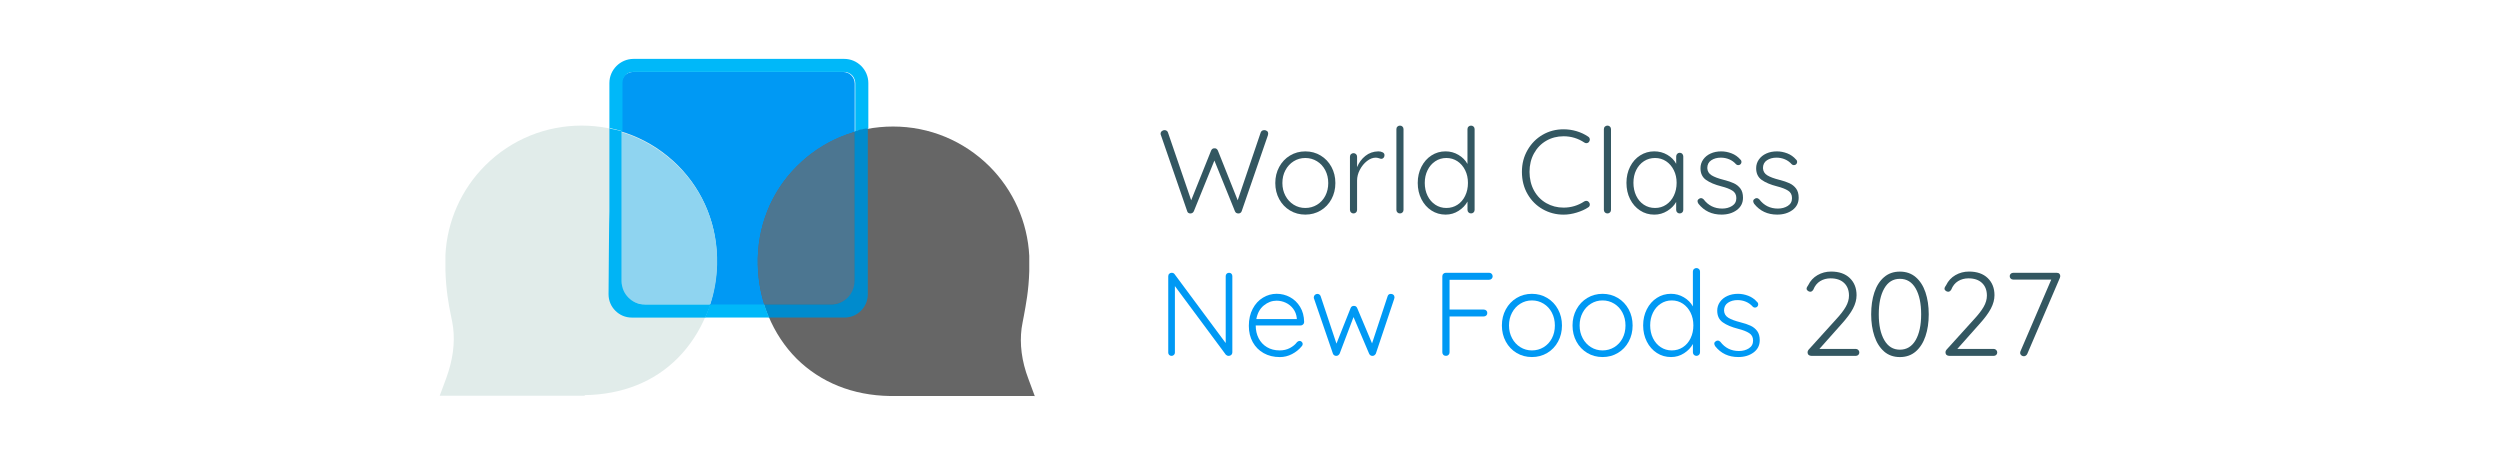 <?xml version="1.0" encoding="UTF-8"?>
<svg id="Capa_1" xmlns="http://www.w3.org/2000/svg" version="1.1" viewBox="0 0 1032 188">
  <!-- Generator: Adobe Illustrator 30.0.0, SVG Export Plug-In . SVG Version: 2.1.1 Build 123)  -->
  <defs>
    <style>
      .st0 {
        fill: #008bcd;
      }

      .st1 {
        fill: #0099f4;
      }

      .st2 {
        fill: #8fd4f0;
      }

      .st3 {
        fill: #e1ecea;
      }

      .st4 {
        fill: #00b4f5;
      }

      .st5 {
        fill: #335761;
      }

      .st6 {
        fill: #666;
      }

      .st7 {
        fill: #4c7691;
      }

      .st8 {
        fill: #00b8f9;
      }
    </style>
  </defs>
  <g>
    <path class="st1" d="M348.02,125.92h-86.71c-1.29,0-2.58-.59-3.4-1.41s-1.41-2.11-1.41-3.4V34.51c0-1.29.59-2.58,1.41-3.4s2.11-1.41,3.4-1.41h86.71c1.29,0,2.58.59,3.4,1.41s1.41,2.11,1.41,3.4v86.6c0,1.29-.59,2.58-1.41,3.4s-2.11,1.41-3.4,1.41h0Z"/>
    <g>
      <path class="st6" d="M419.48,105.85c-.59-12.2-5.51-24.17-14.78-33.44-19.83-19.83-51.98-19.83-71.93,0-20.53,20.53-18.31,53.39,0,71.93,10.44,10.56,23.59,13.61,34.73,13.85h52.1c-3.75-10.21-3.87-18.07-3.05-23.47.7-5.63,2.82-11.97,3.05-23v-5.98"/>
      <path class="st6" d="M427.22,163.47h-59.84c-15.37-.23-28.63-5.63-38.49-15.37-9.97-9.97-15.84-24.17-16.08-38.84-.35-15.49,5.4-29.92,16.08-40.6s24.76-16.43,39.78-16.43,29.1,5.87,39.78,16.43c9.86,9.86,15.72,23,16.43,36.96h0v6.34c-.23,8.1-1.41,13.85-2.23,18.42-.35,1.88-.7,3.52-.94,5.16-.82,6.45,0,13.49,2.82,20.89l2.7,7.28v-.23h-.01ZM367.5,152.79h44.71c-1.53-6.45-1.99-12.79-1.17-18.77.23-1.88.59-3.75,1.06-5.75.82-4.46,1.88-9.39,1.99-16.66v-5.4h0c-.59-11.26-5.28-21.83-13.26-29.8-8.57-8.57-19.95-13.26-32.15-13.26s-23.59,4.69-32.15,13.26c-19.13,19.13-15.49,48.7,0,64.3,7.86,7.86,18.19,11.97,30.86,12.2l.12-.12h0Z"/>
    </g>
    <path class="st7" d="M352.83,115.94c0,9.74-9.74,9.74-9.74,9.74h-27.57c-1.64-5.28-2.58-10.8-2.7-16.43-.35-15.49,5.4-29.92,16.08-40.6,6.81-6.81,14.9-11.62,23.82-14.2v61.6l.12-.12h-.01Z"/>
    <g>
      <path class="st3" d="M189.37,105.73c.59-12.2,5.51-24.17,14.78-33.44,19.83-19.83,51.98-19.83,71.93,0,20.53,20.53,18.31,53.39,0,71.93-10.44,10.56-23.59,13.61-34.73,13.85h-52.1c3.75-10.21,3.87-18.07,3.05-23.47-.7-5.63-2.82-11.97-3.05-23v-5.98"/>
      <path class="st3" d="M241.36,163.35h-59.84l2.7-7.28c2.7-7.39,3.64-14.43,2.82-20.89-.23-1.53-.47-3.17-.94-5.16-.94-4.58-1.99-10.33-2.23-18.42v-6.34h0c.7-13.96,6.57-27.11,16.43-36.96,21.94-21.94,57.61-21.94,79.56,0,10.68,10.68,16.43,25.11,16.08,40.6-.35,14.67-6.22,28.87-16.08,38.84-9.74,9.86-23,15.14-38.49,15.37h0v.23h0ZM196.53,152.67h44.71c12.67-.23,23.12-4.34,30.86-12.2,15.49-15.61,19.13-45.18,0-64.3-8.57-8.57-19.95-13.26-32.15-13.26s-23.59,4.69-32.15,13.26c-7.98,7.98-12.67,18.54-13.26,29.92h0v5.4c.23,7.28,1.17,12.32,1.99,16.66.35,1.99.7,3.87,1.06,5.75.82,5.98.35,12.32-1.17,18.77h.12,0Z"/>
    </g>
    <path class="st2" d="M256.61,54.57c8.45,2.58,16.43,7.28,23.23,13.96,10.8,10.68,16.54,25.11,16.19,40.6-.12,5.63-1.06,11.26-2.82,16.54h-27.57s-9.04-.59-9.04-8.21v-62.89h0Z"/>
    <path class="st8" d="M251.56,53.17v-18.89c0-2.7,1.06-5.16,2.93-7.04,1.76-1.76,4.22-2.93,7.04-2.93h86.95c2.7,0,5.16,1.06,7.04,2.93,1.76,1.76,2.93,4.22,2.93,7.04v18.77c-.94.12-2.23.47-3.4.7s-1.99.47-1.99.47v-19.95c0-.94-.47-2.35-1.29-3.17s-1.99-1.41-3.17-1.41h-87.18c-1.29,0-2.35.47-3.17,1.29s-1.29,1.99-1.29,3.17v20.07s-.35-.12-1.17-.35-2.11-.59-3.87-.94l-.35.23h0Z"/>
    <path class="st0" d="M358.23,53.05v68.41c0,2.7-1.06,5.05-2.82,6.81s-4.11,2.82-6.81,2.82h-31.21s-.35-.94-.82-2.11-.94-2.46-1.17-3.29h27.69c2.7,0,5.05-1.06,6.81-2.82s2.82-4.11,2.82-6.81v-61.84s.35,0,1.17-.35,2.23-.59,4.22-.94l.12.12h0Z"/>
    <path class="st4" d="M251.56,53.17v34.15c-.12,0-.35,34.15-.35,34.15,0,2.7,1.06,5.05,2.82,6.81s4.11,2.82,6.81,2.82h30.27s.47-.94.94-2.11,1.06-2.46,1.17-3.29h-26.99c-2.7,0-5.05-1.06-6.81-2.82s-2.82-4.11-2.82-6.81v-61.96s-.23,0-1.06-.23-1.99-.47-3.99-.82v.12h.01Z"/>
    <path class="st8" d="M293.22,125.68h22.29c.35,1.17.82,2.58,1.41,3.99.23.47.47.94.7,1.41h-26.64s1.06-2.11,2.11-5.4h.13Z"/>
  </g>
  <g>
    <path class="st5" d="M523.06,54.1c.29.26.44.62.44,1.08l-.1.64-10.83,31.36c-.1.29-.27.52-.51.69-.24.16-.51.25-.81.25-.75,0-1.24-.31-1.47-.93l-8.48-20.92-8.48,20.92c-.29.62-.78.93-1.47.93-.29,0-.56-.08-.81-.25-.25-.16-.4-.39-.47-.69l-10.83-31.36c-.1-.2-.15-.39-.15-.59,0-.46.17-.82.51-1.1.34-.28.71-.42,1.1-.42.33,0,.62.08.88.25.26.16.44.39.54.69l9.6,28.03,8.23-20.53c.29-.65.75-.96,1.37-.93.33-.03.61.04.86.22.24.18.43.42.56.71l8.18,20.53,9.51-28.03c.26-.62.75-.93,1.47-.93.46,0,.83.13,1.13.39Z"/>
    <path class="st5" d="M549.62,82.22c-1.08,1.99-2.56,3.55-4.46,4.68s-4,1.69-6.32,1.69-4.43-.56-6.32-1.69-3.38-2.69-4.46-4.68c-1.08-1.99-1.62-4.21-1.62-6.66s.54-4.67,1.62-6.66c1.08-1.99,2.56-3.56,4.46-4.7,1.89-1.14,4-1.71,6.32-1.71s4.43.57,6.32,1.71c1.89,1.14,3.38,2.71,4.46,4.7,1.08,1.99,1.62,4.21,1.62,6.66s-.54,4.67-1.62,6.66ZM547.07,70.27c-.82-1.57-1.95-2.8-3.41-3.7-1.45-.9-3.06-1.35-4.83-1.35s-3.36.45-4.8,1.35c-1.44.9-2.57,2.13-3.41,3.7s-1.25,3.33-1.25,5.29.42,3.67,1.25,5.24c.83,1.57,1.97,2.8,3.41,3.7,1.44.9,3.04,1.35,4.8,1.35s3.37-.44,4.83-1.32c1.45-.88,2.59-2.11,3.41-3.67.82-1.57,1.23-3.33,1.23-5.29s-.41-3.72-1.23-5.29Z"/>
    <path class="st5" d="M570.74,62.87c.52.26.78.65.78,1.18,0,.46-.13.83-.39,1.1-.26.28-.57.42-.93.42-.16,0-.48-.08-.96-.25-.47-.16-.92-.24-1.35-.24-1.21,0-2.41.47-3.6,1.4-1.19.93-2.17,2.13-2.94,3.6-.77,1.47-1.15,2.96-1.15,4.46v12.1c0,.43-.14.78-.42,1.05s-.63.42-1.05.42-.78-.14-1.05-.42c-.28-.28-.42-.63-.42-1.05v-21.95c0-.42.14-.78.42-1.05s.63-.42,1.05-.42.78.14,1.05.42c.28.28.42.63.42,1.05v4.31c.75-1.86,1.89-3.41,3.41-4.63,1.52-1.22,3.31-1.85,5.37-1.89.65,0,1.24.13,1.76.39Z"/>
    <path class="st5" d="M578.95,87.69c-.28.28-.63.42-1.05.42s-.78-.14-1.05-.42c-.28-.28-.42-.63-.42-1.05v-33.32c0-.42.14-.78.42-1.05s.63-.42,1.05-.42.78.14,1.05.42c.28.28.42.63.42,1.05v33.32c0,.43-.14.78-.42,1.05Z"/>
    <path class="st5" d="M608.3,52.26c.28.28.42.63.42,1.05v33.32c0,.43-.14.78-.42,1.05s-.63.42-1.05.42-.78-.14-1.05-.42c-.28-.28-.42-.63-.42-1.05v-3.43c-.82,1.5-2.03,2.78-3.65,3.82-1.62,1.05-3.41,1.57-5.37,1.57-2.16,0-4.11-.56-5.86-1.69s-3.13-2.69-4.14-4.68c-1.01-1.99-1.52-4.23-1.52-6.71s.51-4.67,1.52-6.66c1.01-1.99,2.39-3.55,4.14-4.68s3.68-1.69,5.81-1.69c1.93,0,3.71.48,5.34,1.45,1.63.96,2.87,2.21,3.72,3.75v-14.36c0-.42.14-.78.42-1.05s.63-.42,1.05-.42.78.14,1.05.42ZM601.64,84.53c1.35-.88,2.42-2.11,3.18-3.7.77-1.58,1.15-3.36,1.15-5.32s-.38-3.68-1.15-5.24-1.83-2.8-3.18-3.7c-1.36-.9-2.88-1.35-4.58-1.35s-3.23.45-4.58,1.35c-1.36.9-2.42,2.13-3.19,3.7-.77,1.57-1.15,3.32-1.15,5.24s.38,3.72,1.15,5.29c.77,1.57,1.83,2.8,3.19,3.7,1.35.9,2.88,1.35,4.58,1.35s3.23-.44,4.58-1.32Z"/>
    <path class="st5" d="M656.29,57.58c0,.29-.11.62-.34.98-.29.36-.67.54-1.13.54-.26,0-.52-.08-.78-.25-2.61-1.73-5.47-2.6-8.58-2.6-2.65,0-5.04.62-7.18,1.86-2.14,1.24-3.82,2.98-5.05,5.22-1.23,2.24-1.84,4.78-1.84,7.62s.62,5.48,1.86,7.72c1.24,2.24,2.93,3.97,5.07,5.19,2.14,1.22,4.52,1.84,7.13,1.84,3.1,0,5.95-.85,8.53-2.55.26-.16.54-.24.83-.24.46,0,.83.2,1.13.59.23.26.34.57.34.93,0,.52-.23.91-.69,1.18-1.27.85-2.84,1.56-4.7,2.13-1.86.57-3.68.86-5.44.86-3.1,0-5.97-.74-8.6-2.23-2.63-1.49-4.72-3.57-6.27-6.25-1.55-2.68-2.33-5.73-2.33-9.16s.77-6.3,2.3-8.99c1.54-2.69,3.61-4.8,6.22-6.32,2.61-1.52,5.5-2.28,8.67-2.28,1.83,0,3.62.26,5.37.78,1.75.52,3.32,1.26,4.73,2.21.49.29.73.7.73,1.23Z"/>
    <path class="st5" d="M664.6,87.69c-.28.28-.63.42-1.05.42s-.78-.14-1.05-.42c-.28-.28-.42-.63-.42-1.05v-33.32c0-.42.14-.78.42-1.05s.63-.42,1.05-.42.78.14,1.05.42c.28.28.42.63.42,1.05v33.32c0,.43-.14.78-.42,1.05Z"/>
    <path class="st5" d="M694.44,63.51c.28.29.42.65.42,1.08v22.05c0,.43-.14.78-.42,1.05s-.63.42-1.05.42-.78-.14-1.05-.42c-.28-.28-.42-.63-.42-1.05v-3.28c-.82,1.47-2.04,2.71-3.67,3.72-1.63,1.01-3.41,1.52-5.34,1.52-2.19,0-4.16-.57-5.9-1.72-1.75-1.14-3.12-2.71-4.12-4.7-1-1.99-1.49-4.23-1.49-6.71s.51-4.71,1.52-6.69c1.01-1.98,2.39-3.52,4.14-4.63,1.75-1.11,3.68-1.67,5.81-1.67,1.96,0,3.76.47,5.39,1.42,1.63.95,2.86,2.19,3.67,3.72v-3.04c0-.42.14-.78.42-1.08.28-.29.63-.44,1.05-.44s.78.15,1.05.44ZM687.78,84.5c1.35-.9,2.42-2.14,3.18-3.72.77-1.58,1.15-3.36,1.15-5.32s-.38-3.63-1.15-5.19-1.83-2.8-3.18-3.7c-1.36-.9-2.88-1.35-4.58-1.35s-3.23.44-4.58,1.32c-1.36.88-2.42,2.1-3.19,3.65-.77,1.55-1.15,3.31-1.15,5.27s.38,3.73,1.13,5.32c.75,1.58,1.8,2.83,3.16,3.72,1.36.9,2.9,1.35,4.63,1.35s3.23-.45,4.58-1.35Z"/>
    <path class="st5" d="M700.74,83.06c0-.42.21-.75.64-.98.2-.2.46-.29.78-.29.39,0,.75.16,1.08.49,1.93,2.55,4.49,3.82,7.69,3.82,1.57,0,2.93-.37,4.09-1.1,1.16-.74,1.74-1.8,1.74-3.21s-.54-2.4-1.62-3.09-2.58-1.27-4.51-1.76c-2.71-.69-4.83-1.58-6.37-2.67-1.54-1.09-2.3-2.7-2.3-4.83,0-1.34.38-2.54,1.13-3.6.75-1.06,1.77-1.89,3.06-2.47,1.29-.59,2.75-.88,4.39-.88,1.4,0,2.82.27,4.24.81s2.64,1.4,3.65,2.57c.29.23.44.56.44.98,0,.39-.16.74-.49,1.03-.23.2-.52.29-.88.29-.33,0-.62-.13-.88-.39-.78-.88-1.71-1.55-2.79-2.01-1.08-.46-2.24-.69-3.48-.69-1.54,0-2.85.36-3.94,1.08-1.09.72-1.64,1.8-1.64,3.23.06,1.31.66,2.3,1.79,2.99,1.13.69,2.78,1.31,4.97,1.86,1.7.43,3.1.9,4.21,1.42,1.11.52,2.02,1.26,2.72,2.2.7.95,1.05,2.21,1.05,3.77,0,2.12-.85,3.81-2.55,5.07-1.7,1.26-3.81,1.89-6.32,1.89-3.99,0-7.15-1.49-9.51-4.46-.26-.42-.39-.78-.39-1.08Z"/>
    <path class="st5" d="M723.72,83.06c0-.42.21-.75.64-.98.2-.2.46-.29.78-.29.39,0,.75.16,1.08.49,1.93,2.55,4.49,3.82,7.69,3.82,1.57,0,2.93-.37,4.09-1.1,1.16-.74,1.74-1.8,1.74-3.21s-.54-2.4-1.62-3.09-2.58-1.27-4.51-1.76c-2.71-.69-4.83-1.58-6.37-2.67-1.54-1.09-2.3-2.7-2.3-4.83,0-1.34.38-2.54,1.13-3.6.75-1.06,1.77-1.89,3.06-2.47,1.29-.59,2.75-.88,4.39-.88,1.4,0,2.82.27,4.24.81s2.64,1.4,3.65,2.57c.29.23.44.56.44.98,0,.39-.16.74-.49,1.03-.23.2-.52.29-.88.29-.33,0-.62-.13-.88-.39-.78-.88-1.71-1.55-2.79-2.01-1.08-.46-2.24-.69-3.48-.69-1.54,0-2.85.36-3.94,1.08-1.09.72-1.64,1.8-1.64,3.23.06,1.31.66,2.3,1.79,2.99s2.79,1.31,4.97,1.86c1.7.43,3.1.9,4.21,1.42,1.11.52,2.02,1.26,2.72,2.2.7.95,1.05,2.21,1.05,3.77,0,2.12-.85,3.81-2.55,5.07-1.7,1.26-3.81,1.89-6.32,1.89-3.99,0-7.15-1.49-9.51-4.46-.26-.42-.39-.78-.39-1.08Z"/>
    <path class="st1" d="M508.34,113c.24.26.37.59.37.98v31.36c0,.49-.15.87-.44,1.15-.29.28-.65.42-1.08.42-.23,0-.45-.05-.66-.15-.21-.1-.38-.21-.51-.34l-21.02-28.32v27.49c0,.36-.14.67-.42.93-.28.26-.6.39-.96.39-.39,0-.72-.13-.98-.39-.26-.26-.39-.57-.39-.93v-31.51c0-.46.14-.82.42-1.08.28-.26.61-.39,1-.39.52,0,.91.18,1.18.54l21.12,28.47v-27.64c0-.39.13-.72.39-.98.26-.26.59-.39.98-.39.42,0,.76.13,1,.39Z"/>
    <path class="st1" d="M537.91,133.94c-.29.28-.64.42-1.03.42h-18.52c0,1.96.4,3.72,1.2,5.27.8,1.55,1.94,2.78,3.43,3.67,1.49.9,3.24,1.35,5.27,1.35,1.57,0,2.97-.33,4.21-.98,1.24-.65,2.24-1.49,2.99-2.5.36-.29.7-.44,1.03-.44s.62.13.88.39c.26.26.39.56.39.88,0,.36-.16.7-.49,1.03-1.05,1.27-2.36,2.32-3.94,3.14-1.58.82-3.26,1.23-5.02,1.23-2.52,0-4.74-.54-6.66-1.62-1.93-1.08-3.43-2.59-4.51-4.53-1.08-1.94-1.62-4.19-1.62-6.74,0-2.68.53-5.02,1.59-7.03,1.06-2.01,2.47-3.54,4.24-4.61,1.76-1.06,3.64-1.59,5.63-1.59s3.8.46,5.51,1.37c1.71.92,3.11,2.25,4.19,4.02,1.08,1.76,1.63,3.85,1.67,6.27,0,.39-.15.73-.44,1ZM521.72,126.08c-1.62,1.31-2.65,3.19-3.11,5.64h16.71v-.39c-.16-1.47-.65-2.75-1.47-3.85-.82-1.09-1.84-1.93-3.06-2.5-1.22-.57-2.49-.86-3.8-.86-1.9,0-3.65.65-5.27,1.96Z"/>
    <path class="st1" d="M575.23,121.72c.28.26.42.62.42,1.08,0,.03-.05.25-.15.64l-7.55,22.54c-.16.29-.38.53-.64.71-.26.18-.54.25-.83.22-.29,0-.56-.08-.78-.25-.23-.16-.41-.39-.54-.69l-6.42-15.09-5.73,15.09c-.13.26-.32.48-.56.66-.24.18-.5.27-.76.27-.33.03-.63-.04-.91-.22-.28-.18-.47-.42-.56-.71l-7.74-22.54c-.1-.2-.15-.41-.15-.64,0-.42.15-.78.44-1.05.29-.28.65-.42,1.08-.42.29,0,.56.09.81.27.25.18.42.42.51.71l6.52,19.55,5.83-14.65c.23-.62.69-.93,1.37-.93s1.11.31,1.37.93l6.12,14.55,6.42-19.45c.2-.65.65-.98,1.37-.98.42,0,.78.13,1.05.39Z"/>
    <path class="st1" d="M615.75,113.02c.28.28.42.63.42,1.05,0,.39-.14.73-.42,1-.28.28-.63.42-1.05.42h-16.32v12.3h14.11c.42,0,.78.13,1.05.39.28.26.42.6.42,1.03s-.14.77-.42,1.03c-.28.26-.63.39-1.05.39h-14.11v14.8c0,.43-.14.78-.42,1.05-.28.28-.63.42-1.05.42-.46,0-.83-.14-1.1-.42-.28-.28-.42-.63-.42-1.05v-31.36c0-.42.14-.78.42-1.05s.63-.42,1.05-.42h17.84c.42,0,.78.14,1.05.42Z"/>
    <path class="st1" d="M643.16,141.02c-1.08,1.99-2.56,3.55-4.46,4.68s-4,1.69-6.32,1.69-4.43-.56-6.32-1.69-3.38-2.69-4.46-4.68c-1.08-1.99-1.62-4.21-1.62-6.66s.54-4.67,1.62-6.66c1.08-1.99,2.56-3.56,4.46-4.7,1.89-1.14,4-1.71,6.32-1.71s4.43.57,6.32,1.71c1.89,1.14,3.38,2.71,4.46,4.7,1.08,1.99,1.62,4.21,1.62,6.66s-.54,4.67-1.62,6.66ZM640.62,129.07c-.82-1.57-1.95-2.8-3.41-3.7-1.45-.9-3.06-1.35-4.83-1.35s-3.36.45-4.8,1.35c-1.44.9-2.57,2.13-3.41,3.7s-1.25,3.33-1.25,5.29.42,3.67,1.25,5.24c.83,1.57,1.97,2.8,3.41,3.7,1.44.9,3.04,1.35,4.8,1.35s3.37-.44,4.83-1.32c1.45-.88,2.59-2.11,3.41-3.67.82-1.57,1.23-3.33,1.23-5.29s-.41-3.72-1.23-5.29Z"/>
    <path class="st1" d="M672.32,141.02c-1.08,1.99-2.56,3.55-4.46,4.68s-4,1.69-6.32,1.69-4.43-.56-6.32-1.69-3.38-2.69-4.46-4.68c-1.08-1.99-1.62-4.21-1.62-6.66s.54-4.67,1.62-6.66c1.08-1.99,2.56-3.56,4.46-4.7,1.89-1.14,4-1.71,6.32-1.71s4.43.57,6.32,1.71c1.89,1.14,3.38,2.71,4.46,4.7,1.08,1.99,1.62,4.21,1.62,6.66s-.54,4.67-1.62,6.66ZM669.77,129.07c-.82-1.57-1.95-2.8-3.41-3.7-1.45-.9-3.06-1.35-4.83-1.35s-3.36.45-4.8,1.35c-1.44.9-2.57,2.13-3.41,3.7s-1.25,3.33-1.25,5.29.42,3.67,1.25,5.24c.83,1.57,1.97,2.8,3.41,3.7,1.44.9,3.04,1.35,4.8,1.35s3.37-.44,4.83-1.32c1.45-.88,2.59-2.11,3.41-3.67.82-1.57,1.23-3.33,1.23-5.29s-.41-3.72-1.23-5.29Z"/>
    <path class="st1" d="M701.35,111.06c.28.28.42.63.42,1.05v33.32c0,.43-.14.78-.42,1.05s-.63.42-1.05.42-.78-.14-1.05-.42c-.28-.28-.42-.63-.42-1.05v-3.43c-.82,1.5-2.03,2.78-3.65,3.82-1.62,1.05-3.41,1.57-5.37,1.57-2.16,0-4.11-.56-5.86-1.69s-3.13-2.69-4.14-4.68c-1.01-1.99-1.52-4.23-1.52-6.71s.51-4.67,1.52-6.66c1.01-1.99,2.39-3.55,4.14-4.68s3.68-1.69,5.81-1.69c1.93,0,3.71.48,5.34,1.45,1.63.96,2.87,2.21,3.72,3.75v-14.36c0-.42.14-.78.42-1.05s.63-.42,1.05-.42.78.14,1.05.42ZM694.69,143.33c1.35-.88,2.42-2.11,3.18-3.7.77-1.58,1.15-3.36,1.15-5.32s-.38-3.68-1.15-5.24-1.83-2.8-3.18-3.7c-1.36-.9-2.88-1.35-4.58-1.35s-3.23.45-4.58,1.35c-1.36.9-2.42,2.13-3.19,3.7-.77,1.57-1.15,3.32-1.15,5.24s.38,3.72,1.15,5.29c.77,1.57,1.83,2.8,3.19,3.7,1.35.9,2.88,1.35,4.58,1.35s3.23-.44,4.58-1.32Z"/>
    <path class="st1" d="M707.65,141.86c0-.42.21-.75.64-.98.2-.2.46-.29.78-.29.39,0,.75.16,1.08.49,1.93,2.55,4.49,3.82,7.69,3.82,1.57,0,2.93-.37,4.09-1.1,1.16-.74,1.74-1.8,1.74-3.21s-.54-2.4-1.62-3.09-2.58-1.27-4.51-1.76c-2.71-.69-4.83-1.58-6.37-2.67-1.54-1.09-2.3-2.7-2.3-4.83,0-1.34.38-2.54,1.13-3.6.75-1.06,1.77-1.89,3.06-2.47,1.29-.59,2.75-.88,4.39-.88,1.4,0,2.82.27,4.24.81s2.64,1.4,3.65,2.57c.29.23.44.56.44.98,0,.39-.16.74-.49,1.03-.23.2-.52.29-.88.29-.33,0-.62-.13-.88-.39-.78-.88-1.71-1.55-2.79-2.01-1.08-.46-2.24-.69-3.48-.69-1.54,0-2.85.36-3.94,1.08-1.09.72-1.64,1.8-1.64,3.23.06,1.31.66,2.3,1.79,2.99s2.79,1.31,4.97,1.86c1.7.43,3.1.9,4.21,1.42,1.11.52,2.02,1.26,2.72,2.2.7.95,1.05,2.21,1.05,3.77,0,2.12-.85,3.81-2.55,5.07-1.7,1.26-3.81,1.89-6.32,1.89-3.99,0-7.15-1.49-9.51-4.46-.26-.42-.39-.78-.39-1.08Z"/>
    <path class="st5" d="M767.11,144.48c.28.28.42.61.42,1,0,.42-.14.77-.42,1.03-.28.26-.61.39-1,.39h-18.38c-.46,0-.83-.13-1.13-.39-.29-.26-.44-.62-.44-1.08,0-.36.13-.7.39-1.03l11.32-12.5c1.83-1.96,3.19-3.72,4.07-5.27.88-1.55,1.32-3.08,1.32-4.58,0-2.22-.67-3.97-2.01-5.24s-3.2-1.91-5.59-1.91c-1.6,0-3.03.38-4.29,1.15-1.26.77-2.2,1.94-2.82,3.5-.36.59-.78.88-1.27.88-.36,0-.7-.13-1.03-.39-.33-.26-.49-.56-.49-.88,0-.2.06-.42.2-.69.13-.26.29-.52.49-.78.85-1.76,2.12-3.14,3.82-4.12,1.7-.98,3.56-1.47,5.59-1.47,3.3,0,5.88.9,7.74,2.69,1.86,1.8,2.79,4.15,2.79,7.06,0,1.8-.49,3.63-1.47,5.51-.98,1.88-2.6,4.06-4.85,6.54l-9.02,10.14h15.04c.39,0,.73.14,1,.42Z"/>
    <path class="st5" d="M777.76,145.09c-1.76-1.54-3.1-3.63-3.99-6.3-.9-2.66-1.35-5.68-1.35-9.04s.44-6.42,1.32-9.06c.88-2.65,2.21-4.74,3.99-6.27,1.78-1.54,3.96-2.3,6.54-2.3s4.76.76,6.54,2.28c1.78,1.52,3.12,3.61,4.02,6.27.9,2.66,1.35,5.69,1.35,9.09s-.45,6.38-1.35,9.04c-.9,2.66-2.24,4.76-4.02,6.3-1.78,1.54-3.96,2.3-6.54,2.3s-4.75-.77-6.52-2.3ZM790.77,140.41c1.52-2.63,2.28-6.18,2.28-10.66s-.76-8.08-2.28-10.71c-1.52-2.63-3.68-3.94-6.49-3.94s-4.92,1.31-6.44,3.94c-1.52,2.63-2.28,6.2-2.28,10.71s.76,8.03,2.28,10.66c1.52,2.63,3.67,3.94,6.44,3.94s4.97-1.31,6.49-3.94Z"/>
    <path class="st5" d="M824.04,144.48c.28.28.42.61.42,1,0,.42-.14.77-.42,1.03-.28.26-.61.39-1,.39h-18.38c-.46,0-.83-.13-1.13-.39-.29-.26-.44-.62-.44-1.08,0-.36.13-.7.39-1.03l11.32-12.5c1.83-1.96,3.19-3.72,4.07-5.27.88-1.55,1.32-3.08,1.32-4.58,0-2.22-.67-3.97-2.01-5.24s-3.2-1.91-5.59-1.91c-1.6,0-3.03.38-4.29,1.15-1.26.77-2.2,1.94-2.82,3.5-.36.59-.78.88-1.27.88-.36,0-.7-.13-1.03-.39-.33-.26-.49-.56-.49-.88,0-.2.06-.42.2-.69.13-.26.29-.52.49-.78.85-1.76,2.12-3.14,3.82-4.12,1.7-.98,3.56-1.47,5.59-1.47,3.3,0,5.88.9,7.74,2.69,1.86,1.8,2.79,4.15,2.79,7.06,0,1.8-.49,3.63-1.47,5.51-.98,1.88-2.6,4.06-4.85,6.54l-9.02,10.14h15.04c.39,0,.73.14,1,.42Z"/>
    <path class="st5" d="M850.11,113c.25.26.37.59.37.98,0,.16-.05.39-.15.69l-13.47,31.41c-.13.29-.33.53-.59.71s-.54.27-.83.27c-.39,0-.74-.13-1.05-.39-.31-.26-.47-.59-.47-.98,0-.26.05-.51.15-.73l12.69-29.55h-15.73c-.39,0-.73-.13-1-.39-.28-.26-.42-.6-.42-1.03,0-.39.14-.72.42-.98.28-.26.61-.39,1-.39h18.03c.46,0,.81.13,1.05.39Z"/>
  </g>
</svg>
